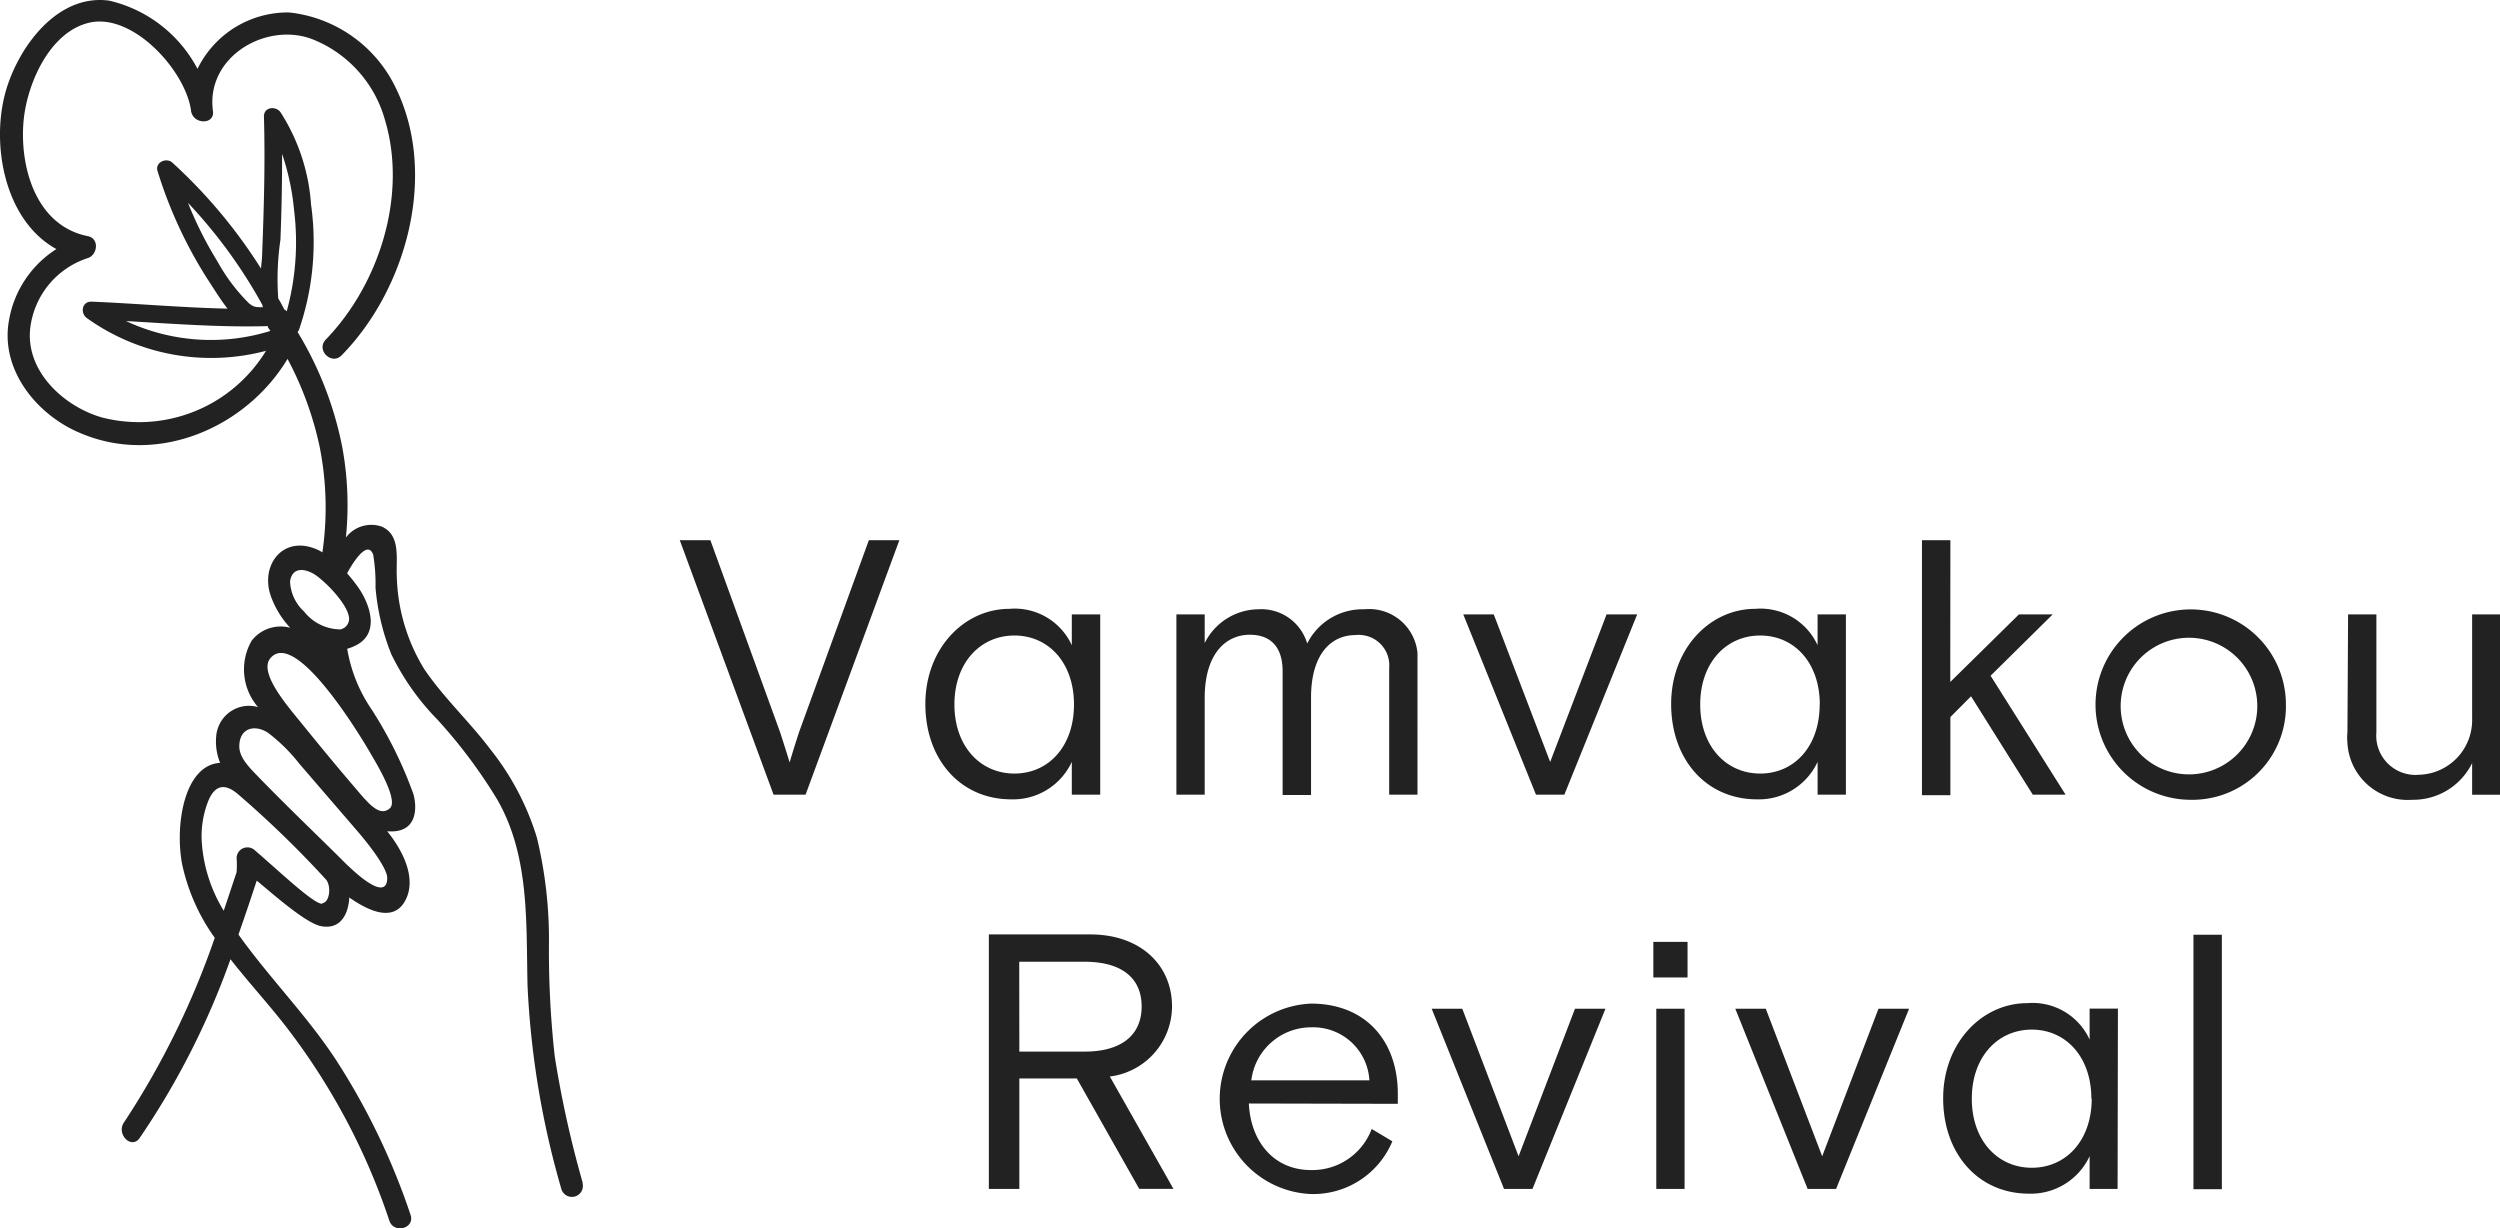 <svg xmlns="http://www.w3.org/2000/svg" viewBox="0 0 228.75 112.36"><defs><style>.cls-1{fill:#222;}</style></defs><title>footer-logo</title><g id="Layer_2" data-name="Layer 2"><g id="Layer_1-2" data-name="Layer 1"><g id="logo-2"><path id="type-2" class="cls-1" d="M62.2,49.43H65L71.38,67s.5,1.53.87,2.76c.36-1.23.86-2.76.86-2.76L79.5,49.43h2.79L73.71,72.71H70.78Zm38.47,23.28h-2.6v-3a5.92,5.92,0,0,1-5.55,3.43c-4.62,0-7.85-3.63-7.85-8.72s3.56-8.71,7.68-8.71a5.74,5.74,0,0,1,5.72,3.33V56.22h2.6Zm-2.4-8.25c0-3.82-2.33-6.31-5.45-6.31s-5.49,2.49-5.49,6.31,2.36,6.32,5.49,6.32S98.27,68.29,98.27,64.46Zm31.43,8.25h-2.59V61.11a2.78,2.78,0,0,0-2.48-3,2.57,2.57,0,0,0-.62,0c-2.12,0-4.05,1.63-4.05,5.72v8.91h-2.6V61.41c0-2.1-1-3.33-3-3.33-2.17,0-4.13,1.7-4.13,5.79v8.84h-2.59V56.22h2.59v2.62a5.55,5.55,0,0,1,4.89-3.09,4.38,4.38,0,0,1,4.49,3.13,5.66,5.66,0,0,1,5.22-3.13,4.44,4.44,0,0,1,4.87,4c0,.16,0,.32,0,.47Zm13.44,0h-2.6l-6.65-16.49h2.79l5.16,13.5L147,56.22h2.8Zm25.76,0h-2.59v-3a5.92,5.92,0,0,1-5.55,3.43c-4.62,0-7.85-3.63-7.85-8.72s3.56-8.71,7.68-8.71a5.74,5.74,0,0,1,5.72,3.33V56.22h2.59Zm-2.39-8.25c0-3.82-2.33-6.31-5.45-6.31s-5.49,2.49-5.49,6.31,2.36,6.32,5.49,6.32,5.44-2.49,5.44-6.32Zm11.94-2.06,6.28-6.18h3.09l-5.68,5.61L189,72.71h-3l-5.65-9-1.89,1.9v7.15h-2.6V49.43h2.6Zm22.09,10.78a8.71,8.71,0,1,1,8.62-8.81v.1a8.55,8.55,0,0,1-8.37,8.71Zm6-8.71a6.25,6.25,0,1,0,0,.27c0-.09,0-.18,0-.28Zm8.31-8.25h2.59V67a3.59,3.59,0,0,0,3.25,3.89,3.42,3.42,0,0,0,.64,0,5,5,0,0,0,4.87-5.14,1.93,1.93,0,0,0,0-.24V56.22h2.6v16.5h-2.6v-2.9a6,6,0,0,1-5.49,3.36A5.52,5.52,0,0,1,214.79,68a5,5,0,0,1,0-1ZM98.53,98.68H93.27v10.11H90.48V85.5h9.28c4.62,0,7.48,2.83,7.48,6.58a6.48,6.48,0,0,1-5.69,6.42l5.82,10.28h-3.13Zm-5.26-2.46h6c3.29,0,5.19-1.47,5.19-4.13S102.55,88,99.26,88h-6Zm21,4.75c.16,3.46,2.26,6.09,5.69,6.09a5.8,5.8,0,0,0,5.55-3.76l1.89,1.13a7.84,7.84,0,0,1-7.54,4.82,8.72,8.72,0,0,1,.1-17.42c5,0,7.94,3.42,7.94,8.25V101Zm.2-2.12H125.3A5.15,5.15,0,0,0,120,94a5.52,5.52,0,0,0-5.5,4.81Zm25.75,9.94h-2.6L131,92.3h2.8l5.15,13.5,5.16-13.5h2.79Zm11.06-22.61h3.13v3.26h-3.13Zm.27,6.12h2.59v16.49h-2.59ZM168,108.79h-2.6L158.78,92.3h2.79l5.16,13.5,5.15-13.5h2.8Zm25.76,0H191.2v-3a5.93,5.93,0,0,1-5.55,3.43c-4.62,0-7.85-3.63-7.85-8.72s3.56-8.71,7.68-8.71a5.74,5.74,0,0,1,5.72,3.33V92.29h2.59Zm-2.4-8.26c0-3.82-2.33-6.32-5.45-6.32s-5.49,2.5-5.49,6.32,2.36,6.32,5.49,6.32S191.39,104.36,191.39,100.53Zm9.34-15h2.6v23.28h-2.6Z"/><path id="symbol-2" class="cls-1" d="M53.32,108.23a97.34,97.34,0,0,1-2.56-11.56,87.46,87.46,0,0,1-.53-10.36,39.7,39.7,0,0,0-1.1-9.65,24.31,24.31,0,0,0-4.24-8.07c-1.9-2.53-4.29-4.74-6.06-7.35a17,17,0,0,1-2.52-8.41c-.1-1.59.42-3.86-1.39-4.65a2.92,2.92,0,0,0-3.27,1,29.26,29.26,0,0,0-.33-8.25,32.12,32.12,0,0,0-4.09-10.55.72.72,0,0,0,.15-.27,24.65,24.65,0,0,0,1.08-11.4,17.83,17.83,0,0,0-2.8-8.45c-.44-.59-1.53-.47-1.51.41.12,4.16,0,8.32-.16,12.48,0,.41-.06.89-.11,1.42a47.08,47.08,0,0,0-8.11-9.69c-.57-.51-1.62,0-1.35.79A40.69,40.69,0,0,0,19,25.56c.51.76,1.13,1.81,1.82,2.68-4.16-.09-8.32-.47-12.47-.64-.88,0-1,1.07-.41,1.5a19.57,19.57,0,0,0,16.4,3,13.61,13.61,0,0,1-15,6.1C5.91,37.23,2.3,34,2.77,30a7.69,7.69,0,0,1,5.28-6.39c.88-.3,1.06-1.77,0-2-4.74-.93-6.25-6.28-5.9-10.46.28-3.38,2.36-8.28,6.09-9.09,4-.85,8.77,4.48,9.24,8.07.17,1.29,2.22,1.31,2,0-.65-5,5-8.22,9.23-6.49A11.16,11.16,0,0,1,35.23,11c2.05,6.87-.52,15-5.42,20.07-.92.94.52,2.39,1.45,1.44,5.89-6,8.82-16.45,5-24.37a12.27,12.27,0,0,0-9.8-7,9.19,9.19,0,0,0-8.39,5.16A12.27,12.27,0,0,0,10,.06C5.36-.58,1.88,4.06.63,8-.93,12.94.34,20.15,5.16,22.79A9.65,9.65,0,0,0,.82,29.33C0,33.86,3.4,38,7.38,39.64c7.06,3,15.14-.5,18.93-6.8a30.66,30.66,0,0,1,2.93,8,28.48,28.48,0,0,1,.26,9.7,4.16,4.16,0,0,0-1-.45c-2.88-.89-4.76,1.9-3.64,4.66a8.38,8.38,0,0,0,1.69,2.69,3.35,3.35,0,0,0-3.52,1.18,5.27,5.27,0,0,0,.58,6.08,3,3,0,0,0-3.72,2.08,2.6,2.6,0,0,0-.11.63,5.13,5.13,0,0,0,.36,2.39C16.88,70,16,75.4,16.65,79a18,18,0,0,0,3,6.81,75,75,0,0,1-8.31,16.9c-.72,1.07.68,2.48,1.43,1.43a71.5,71.5,0,0,0,8.32-16.37c1.7,2.18,3.62,4.25,5.26,6.4a60.24,60.24,0,0,1,9.28,17.53c.41,1.22,2.35.7,1.94-.53A62.67,62.67,0,0,0,31,97.38c-2.7-4.25-6.28-7.79-9.18-11.87.58-1.64,1.13-3.29,1.67-4.93,1.24,1,4.42,3.87,5.87,4.16,1.83.36,2.53-1.15,2.6-2.62,1.75,1.23,4,2.27,5.09.34S37,78,35.43,76.06c2.73.23,2.76-2.07,2.4-3.39A38,38,0,0,0,34,64.91a13.8,13.8,0,0,1-2.23-5.55,3.61,3.61,0,0,0,.65-.24c2.24-1,1.59-3.43.53-5.12a14.7,14.7,0,0,0-1.19-1.54c.27-.52,1.83-3.27,2.39-1.69a16.32,16.32,0,0,1,.21,3,21.16,21.16,0,0,0,1.44,6.08,22.79,22.79,0,0,0,4.23,6,46.68,46.68,0,0,1,5.45,7.28c3,5.18,2.65,11.29,2.79,17.06a79.67,79.67,0,0,0,3.09,18.59,1,1,0,0,0,1.94-.54ZM19.89,23.91a34.33,34.33,0,0,1-2.69-5.35A45.61,45.61,0,0,1,24,27.89a1.8,1.8,0,0,0,.06.22h0c-.67,0-.84,0-1.29-.37A16.71,16.71,0,0,1,19.89,23.91Zm-8.3,5.47c4.31.25,8.62.58,12.92.46a.93.93,0,0,1,0,.1l.23.34a18.31,18.31,0,0,1-13.2-.9Zm14.64-.9a.92.92,0,0,0-.22-.17c-.18-.35-.36-.7-.55-1a24.72,24.72,0,0,1,.2-5.37c.1-2.62.16-5.24.15-7.86a22.38,22.38,0,0,1,1.1,5.17,23.88,23.88,0,0,1-.69,9.29ZM29.5,82.69c-.74.1-3.86-2.9-6.14-4.85a1,1,0,0,0-1.44,0,1,1,0,0,0-.27.67,9.26,9.26,0,0,1,0,1.29c-.39,1.17-.78,2.35-1.18,3.53a13.8,13.8,0,0,1-2-6.16,8.76,8.76,0,0,1,.59-3.89c.64-1.55,1.6-1.55,2.67-.65a93.77,93.77,0,0,1,8.1,7.85c.48.55.37,2.07-.33,2.16Zm2.38-3.43c-3-3-4.82-4.68-8.07-8-.95-1-2-1.94-1.91-3.13.1-1.6,1.52-1.83,2.65-1.06a15.63,15.63,0,0,1,2.83,2.8L32.66,76c1.82,2.11,2.78,3.7,2.77,4.32,0,2.16-2.66-.21-3.55-1.08ZM34,69.1c.44.75,2.49,4.14,1.67,4.86s-1.68-.19-2.43-1c-1.87-2.17-3.67-4.33-5.64-6.77-1.37-1.68-4-4.71-2.83-6C27.05,57.62,32.8,67,34,69.1ZM31.92,56.83a1,1,0,0,1-.77.76,4.27,4.27,0,0,1-3.34-1.65,3.93,3.93,0,0,1-1.27-2.74c.23-1.55,1.73-1.11,2.62-.37,1.26,1,3,3,2.76,4Z"/></g></g></g></svg>